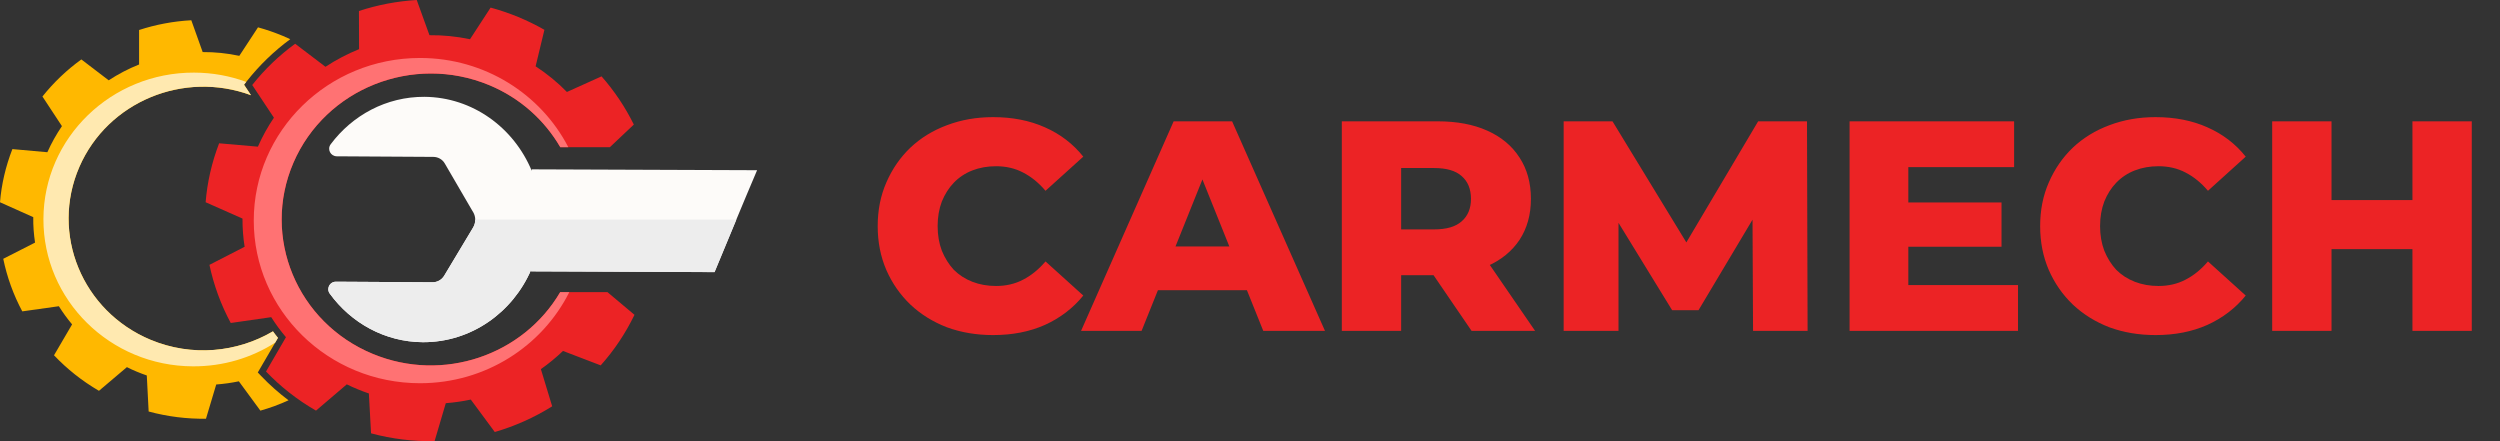 <svg width="204" height="36" viewBox="0 0 204 36" fill="none" xmlns="http://www.w3.org/2000/svg">
<rect x="0" y="0" width="204" height="36" fill="#333333" stroke="none"/>
<path d="M21.308 30.679C21.998 31.401 22.746 32.065 23.544 32.665C22.801 33.005 22.03 33.286 21.248 33.509L19.49 31.115C18.882 31.242 18.268 31.327 17.644 31.375L16.808 34.168C15.256 34.19 13.682 33.998 12.13 33.579L11.978 30.638C11.7 30.542 11.429 30.441 11.153 30.324C10.881 30.213 10.615 30.09 10.355 29.958L8.075 31.891C6.692 31.084 5.465 30.107 4.407 28.992L5.883 26.47C5.487 26.003 5.129 25.504 4.803 24.988L1.818 25.408C1.096 24.059 0.574 22.615 0.265 21.118L2.86 19.796C2.757 19.111 2.703 18.42 2.714 17.72L0 16.504C0.12 15.049 0.456 13.589 1.01 12.166L3.865 12.421C4.201 11.667 4.603 10.956 5.053 10.292L3.463 7.875C4.386 6.718 5.455 5.704 6.638 4.849L8.869 6.553C9.65 6.043 10.48 5.608 11.349 5.262V2.448C12.722 2.002 14.155 1.731 15.61 1.652L16.538 4.249C17.536 4.244 18.535 4.344 19.528 4.557L21.053 2.231C21.737 2.417 22.42 2.656 23.088 2.932C23.289 3.017 23.489 3.102 23.685 3.197C22.356 4.174 21.172 5.321 20.151 6.611L19.913 6.914L20.482 7.774C14.995 5.741 8.802 8.289 6.479 13.615C4.102 19.084 6.702 25.397 12.287 27.728C15.663 29.135 19.354 28.758 22.273 27.038C22.404 27.218 22.54 27.399 22.681 27.569L21.036 30.393L21.308 30.679Z" fill="#FFB800"/>
<path d="M22.682 27.568L22.454 27.961C20.527 29.193 18.226 29.904 15.75 29.893C8.987 29.872 3.522 24.483 3.544 17.867C3.566 11.251 9.074 5.904 15.842 5.925C17.34 5.93 18.768 6.195 20.092 6.684L19.913 6.912L20.483 7.767C14.995 5.739 8.802 8.288 6.479 13.613C4.102 19.082 6.702 25.395 12.287 27.726C15.663 29.133 19.354 28.756 22.274 27.036C22.404 27.217 22.54 27.397 22.682 27.568Z" fill="#FFE9B0"/>
<path d="M58.308 22.202C59.463 19.43 60.599 16.65 61.779 13.889L43.394 13.818L43.389 13.935C41.923 10.408 38.562 7.931 34.631 7.901C31.525 7.887 28.752 9.405 26.983 11.773C26.68 12.178 26.969 12.749 27.482 12.754L35.358 12.802C35.741 12.802 36.106 13.007 36.298 13.347L38.517 17.158L38.62 17.328C38.722 17.511 38.776 17.712 38.78 17.912C38.785 18.13 38.727 18.356 38.611 18.557L36.24 22.508C36.039 22.834 35.688 23.035 35.291 23.035L27.415 22.987C27.086 22.983 26.845 23.223 26.8 23.497C26.769 23.65 26.8 23.816 26.907 23.959C28.645 26.349 31.4 27.905 34.506 27.923C38.437 27.936 41.829 25.512 43.344 22.011L43.335 22.142L58.308 22.202Z" fill="#FDFBF9"/>
<path d="M38.353 3.201L40.034 0.62C40.791 0.825 41.544 1.082 42.289 1.387C43.033 1.696 43.747 2.045 44.424 2.433L43.706 5.411C44.647 6.026 45.503 6.728 46.26 7.504L49.086 6.231C50.142 7.43 51.025 8.755 51.72 10.164L49.764 12.012H45.721C44.442 9.819 42.459 7.996 39.896 6.937C33.701 4.382 26.56 7.22 23.944 13.281C21.333 19.341 24.233 26.327 30.429 28.882C36.161 31.249 42.695 28.986 45.712 23.837H49.568L51.774 25.69C51.034 27.216 50.107 28.598 49.016 29.814L45.94 28.637C45.374 29.178 44.773 29.675 44.135 30.12L45.058 33.154C43.605 34.066 42.023 34.772 40.374 35.252L38.417 32.605C37.748 32.749 37.067 32.844 36.376 32.901L35.462 35.997C33.741 36.028 31.999 35.823 30.278 35.36L30.1 32.108C29.793 32.003 29.49 31.89 29.187 31.763C28.884 31.641 28.59 31.506 28.299 31.362L25.786 33.507C24.248 32.622 22.884 31.545 21.707 30.315L23.334 27.516C22.893 26.997 22.492 26.448 22.131 25.881L18.829 26.356C18.026 24.865 17.442 23.265 17.09 21.612L19.961 20.138C19.841 19.38 19.783 18.612 19.788 17.836L16.779 16.502C16.909 14.893 17.274 13.276 17.88 11.693L21.044 11.968C21.414 11.13 21.851 10.342 22.351 9.605L20.581 6.937C21.597 5.651 22.779 4.521 24.085 3.57L26.558 5.45C27.423 4.883 28.341 4.399 29.299 4.011L29.29 0.898C30.805 0.401 32.392 0.096 34.006 0L35.044 2.873C36.142 2.861 37.252 2.97 38.353 3.201Z" fill="#EC2325"/>
<path d="M34.275 4.731C39.561 4.731 44.143 7.691 46.375 12.012H45.72C44.441 9.819 42.458 7.997 39.895 6.937C33.7 4.382 26.559 7.22 23.943 13.281C21.332 19.342 24.233 26.327 30.428 28.882C36.16 31.249 42.694 28.986 45.712 23.837H46.456C44.249 28.241 39.623 31.271 34.275 31.271C26.783 31.271 20.707 25.328 20.707 17.998C20.708 10.674 26.783 4.731 34.275 4.731Z" fill="#FF7273"/>
<path d="M58.306 22.206C58.902 20.776 59.495 19.343 60.089 17.912H38.781C38.786 18.13 38.728 18.356 38.612 18.557L36.241 22.508C36.04 22.834 35.688 23.035 35.291 23.035L27.416 22.987C27.087 22.983 26.846 23.223 26.801 23.497C26.77 23.65 26.801 23.816 26.908 23.959C28.646 26.349 31.401 27.905 34.507 27.923C38.438 27.936 41.83 25.512 43.345 22.011L43.336 22.142L58.306 22.206Z" fill="#EDEDED"/>
<path d="M81.035 27.342C79.682 27.342 78.427 27.13 77.269 26.707C76.128 26.267 75.133 25.648 74.286 24.85C73.454 24.052 72.802 23.116 72.329 22.041C71.856 20.95 71.62 19.753 71.62 18.45C71.62 17.147 71.856 15.958 72.329 14.883C72.802 13.792 73.454 12.848 74.286 12.05C75.133 11.252 76.128 10.641 77.269 10.218C78.427 9.778 79.682 9.558 81.035 9.558C82.616 9.558 84.027 9.835 85.266 10.389C86.521 10.942 87.564 11.74 88.396 12.783L85.314 15.568C84.76 14.916 84.149 14.419 83.48 14.077C82.829 13.735 82.095 13.564 81.28 13.564C80.579 13.564 79.935 13.678 79.348 13.906C78.761 14.134 78.256 14.468 77.832 14.908C77.424 15.331 77.098 15.844 76.853 16.447C76.625 17.049 76.511 17.717 76.511 18.45C76.511 19.183 76.625 19.851 76.853 20.453C77.098 21.056 77.424 21.577 77.832 22.017C78.256 22.44 78.761 22.766 79.348 22.994C79.935 23.222 80.579 23.336 81.28 23.336C82.095 23.336 82.829 23.165 83.48 22.823C84.149 22.481 84.76 21.984 85.314 21.333L88.396 24.117C87.564 25.143 86.521 25.942 85.266 26.512C84.027 27.065 82.616 27.342 81.035 27.342ZM88.214 27L95.77 9.9H100.539L108.119 27H103.082L97.164 12.27H99.071L93.153 27H88.214ZM92.346 23.678L93.594 20.111H101.957L103.204 23.678H92.346ZM109.492 27V9.9H117.317C118.882 9.9 120.227 10.153 121.352 10.657C122.494 11.162 123.374 11.895 123.993 12.856C124.613 13.8 124.923 14.924 124.923 16.227C124.923 17.514 124.613 18.629 123.993 19.574C123.374 20.502 122.494 21.219 121.352 21.724C120.227 22.212 118.882 22.456 117.317 22.456H112.182L114.334 20.429V27H109.492ZM120.081 27L115.826 20.771H120.986L125.265 27H120.081ZM114.334 20.942L112.182 18.719H117.024C118.035 18.719 118.785 18.499 119.274 18.059C119.78 17.619 120.032 17.009 120.032 16.227C120.032 15.429 119.78 14.81 119.274 14.37C118.785 13.931 118.035 13.711 117.024 13.711H112.182L114.334 11.488V20.942ZM127.594 27V9.9H131.58L138.672 21.528H136.569L143.465 9.9H147.451L147.5 27H143.049L143 16.667H143.758L138.598 25.314H136.446L131.14 16.667H132.069V27H127.594ZM155.377 16.52H163.324V20.136H155.377V16.52ZM155.719 23.262H164.669V27H150.926V9.9H164.351V13.638H155.719V23.262ZM175.891 27.342C174.538 27.342 173.282 27.13 172.125 26.707C170.984 26.267 169.989 25.648 169.141 24.85C168.31 24.052 167.658 23.116 167.185 22.041C166.712 20.95 166.476 19.753 166.476 18.45C166.476 17.147 166.712 15.958 167.185 14.883C167.658 13.792 168.31 12.848 169.141 12.05C169.989 11.252 170.984 10.641 172.125 10.218C173.282 9.778 174.538 9.558 175.891 9.558C177.472 9.558 178.882 9.835 180.121 10.389C181.377 10.942 182.42 11.74 183.251 12.783L180.17 15.568C179.616 14.916 179.005 14.419 178.336 14.077C177.684 13.735 176.95 13.564 176.135 13.564C175.434 13.564 174.79 13.678 174.203 13.906C173.616 14.134 173.111 14.468 172.687 14.908C172.28 15.331 171.953 15.844 171.709 16.447C171.481 17.049 171.366 17.717 171.366 18.45C171.366 19.183 171.481 19.851 171.709 20.453C171.953 21.056 172.28 21.577 172.687 22.017C173.111 22.44 173.616 22.766 174.203 22.994C174.79 23.222 175.434 23.336 176.135 23.336C176.95 23.336 177.684 23.165 178.336 22.823C179.005 22.481 179.616 21.984 180.17 21.333L183.251 24.117C182.42 25.143 181.377 25.942 180.121 26.512C178.882 27.065 177.472 27.342 175.891 27.342ZM196.855 9.9H201.697V27H196.855V9.9ZM190.252 27H185.41V9.9H190.252V27ZM197.197 20.331H189.91V16.325H197.197V20.331Z" fill="#EC2325"/>
</svg>
